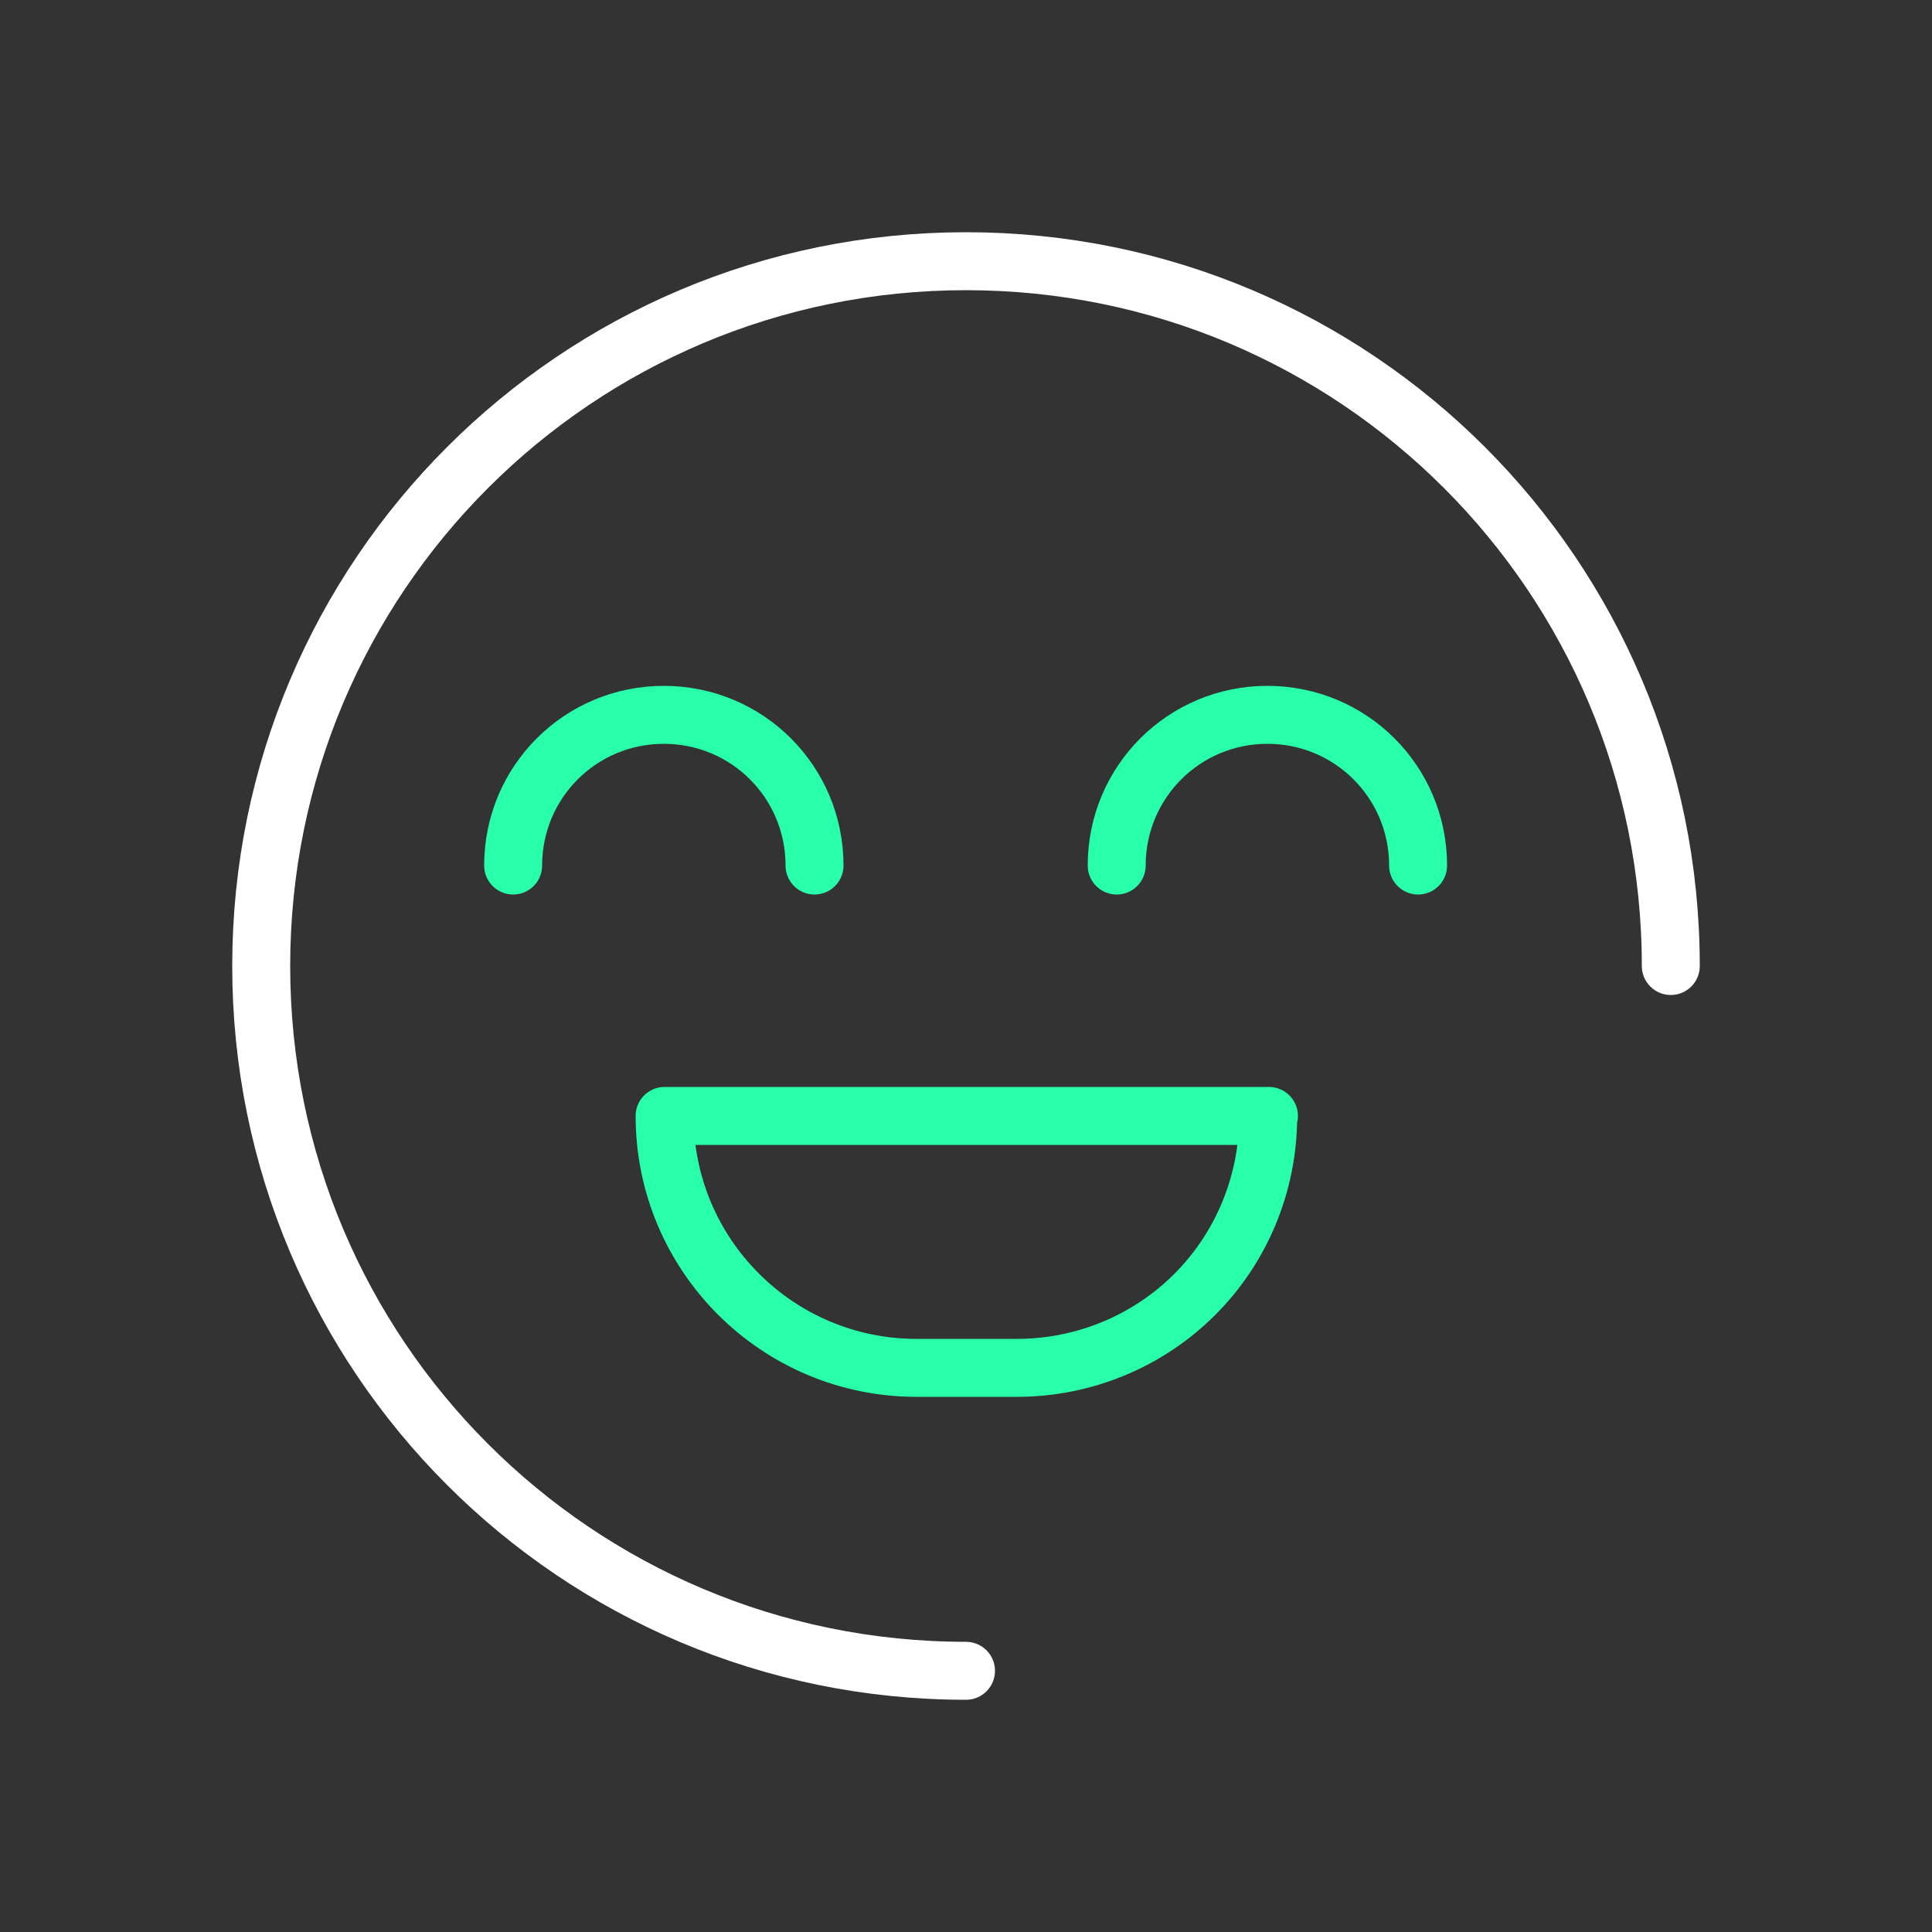 <?xml version="1.0" encoding="UTF-8"?> <svg xmlns="http://www.w3.org/2000/svg" id="Layer_1" data-name="Layer 1" viewBox="0 0 25 25"><rect x="0" y="0" width="25" height="25" fill="#333333" stroke="none"/><defs><style> .cls-1 { stroke: #28ffab; } .cls-1, .cls-2 { fill: none; stroke-linecap: round; stroke-linejoin: round; stroke-width: .75px; } .cls-2 { stroke: #fff; } </style></defs><g id="Page-1"><g id="_053---Emoji-Letter" data-name="053---Emoji-Letter"><path id="Oval" class="cls-2" d="M12.5,21.62c-5.04,0-9.12-4.08-9.12-9.12S7.46,3.38,12.5,3.38s9.12,4.08,9.12,9.12"></path><path id="Shape" class="cls-1" d="M6.64,11.2c0-1.08.87-1.95,1.95-1.95s1.95.87,1.95,1.95"></path><path id="Shape-2" data-name="Shape" class="cls-1" d="M14.45,11.2c0-1.08.87-1.95,1.95-1.95s1.95.87,1.95,1.95"></path><path id="Shape-3" data-name="Shape" class="cls-1" d="M16.41,14.45c0,.86-.34,1.69-.95,2.3s-1.44.95-2.3.95h-1.3c-1.8,0-3.26-1.46-3.26-3.26h7.82Z"></path></g></g></svg> 